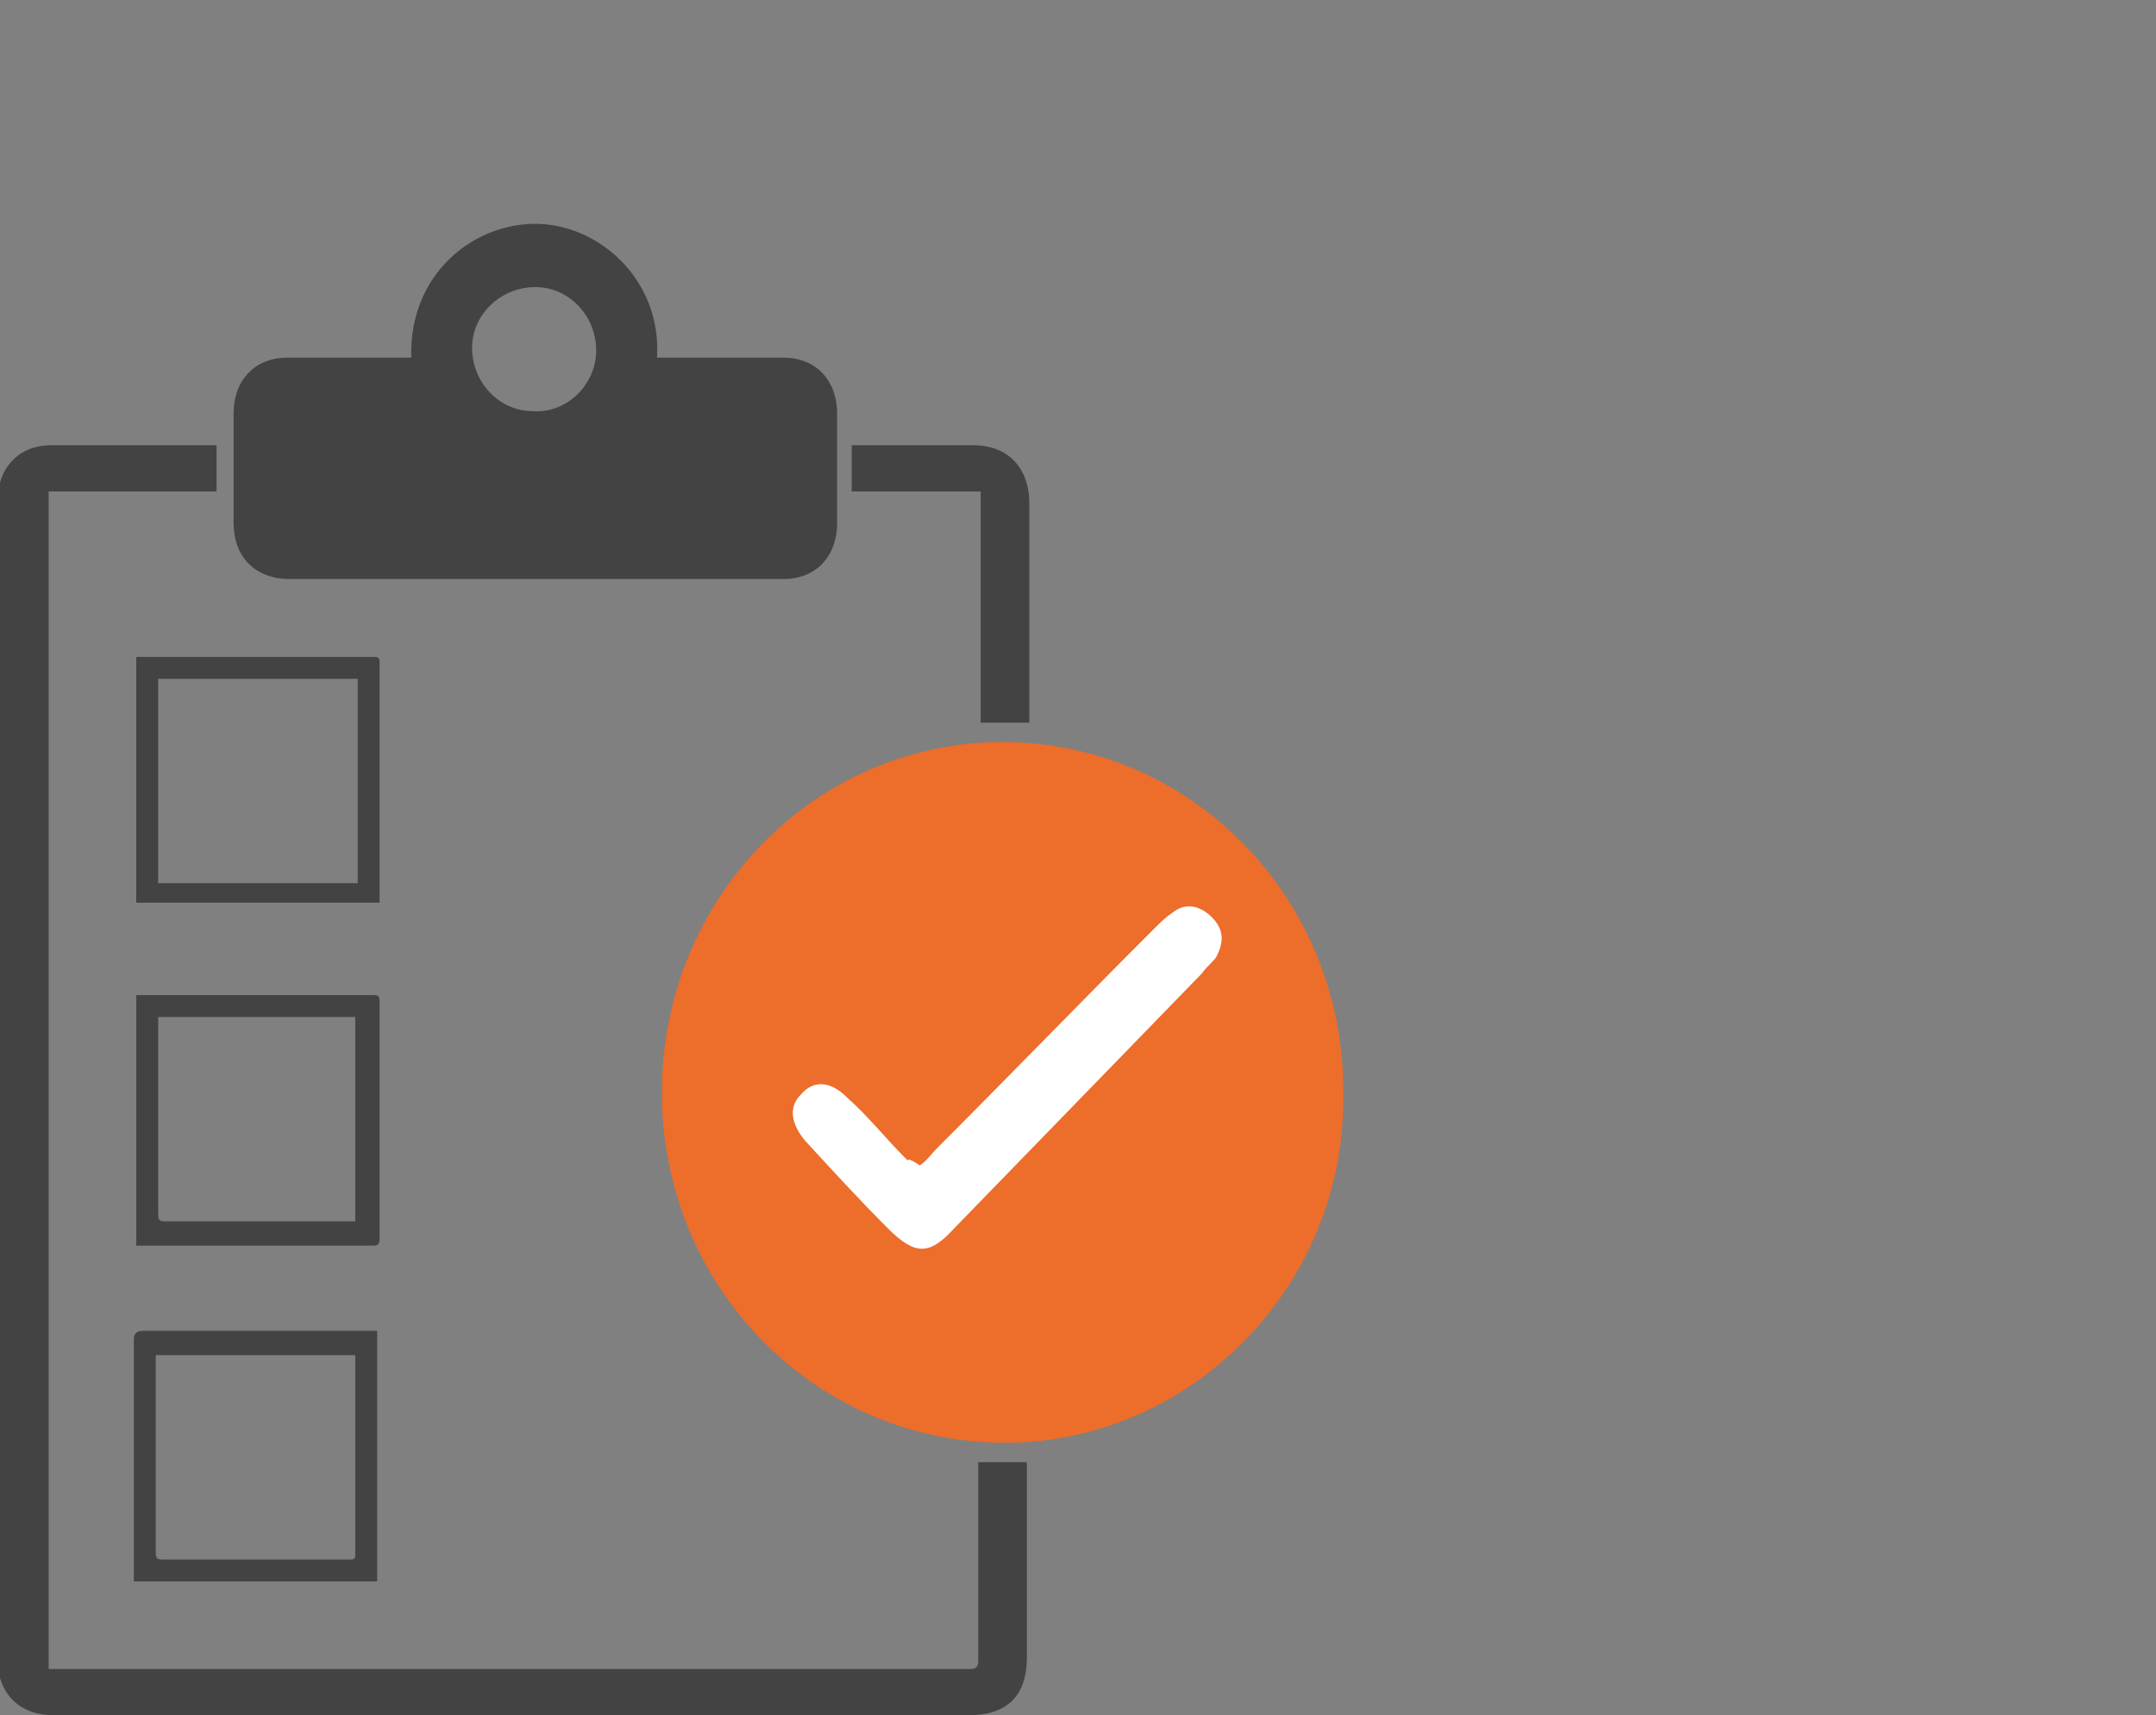 <?xml version="1.0" encoding="utf-8"?>
<!-- Generator: Adobe Illustrator 25.1.0, SVG Export Plug-In . SVG Version: 6.00 Build 0)  -->
<svg version="1.1" id="Livello_1" xmlns="http://www.w3.org/2000/svg" xmlns:xlink="http://www.w3.org/1999/xlink" x="0px" y="0px"
	 viewBox="0 0 88.6 70.5" style="enable-background:new 0 0 88.6 70.5;" xml:space="preserve">
<rect x="0" y="0" width="88.6" height="70.5" fill="#808080" stroke="none"/>
<style type="text/css">
	.st0{clip-path:url(#SVGID_2_);fill:#ED6D2B;}
	.st1{clip-path:url(#SVGID_2_);fill:#444343;}
	.st2{clip-path:url(#SVGID_2_);fill:#FFFFFF;}
</style>
<g>
	<defs>
		<rect id="SVGID_1_" y="9.2" width="55.3" height="61.3"/>
	</defs>
	<clipPath id="SVGID_2_">
		<use xlink:href="#SVGID_1_"  style="overflow:visible;"/>
	</clipPath>
	<path class="st0" d="M41.3,59.3c-7.8,0-14.1-6.4-14.1-14.4c0-8,6.3-14.4,14-14.4c7.8,0,14.1,6.5,14,14.5
		C55.3,52.9,48.9,59.3,41.3,59.3"/>
	<path class="st1" d="M24.5,14.4c0-1.4-1.1-2.6-2.5-2.6c-1.4,0-2.6,1.1-2.6,2.5c0,1.4,1.1,2.6,2.5,2.6C23.3,17,24.5,15.8,24.5,14.4
		 M16.9,14.7c-0.1-3.4,2.5-5.5,5.1-5.5c2.6,0,5.2,2.3,5,5.5c0.1,0,0.2,0,0.3,0c1.6,0,3.3,0,4.9,0c1.3,0,2.2,0.9,2.2,2.3
		c0,1.5,0,3,0,4.5c0,1.4-0.9,2.3-2.2,2.3c-4.8,0-9.6,0-14.3,0c-2,0-4,0-6,0c-1.4,0-2.3-0.9-2.3-2.3c0-1.5,0-3,0-4.5
		c0-1.4,0.9-2.3,2.2-2.3c1.6,0,3.2,0,4.8,0H16.9z"/>
	<path class="st1" d="M8.9,18.3v1.9H2v48.4c0.2,0,0.3,0,0.4,0c2.3,0,4.7,0,7,0h28.5c0.7,0,1.3,0,2,0c0.2,0,0.3-0.1,0.3-0.3
		c0-2.6,0-5.2,0-7.9v-0.3h2c0,0.1,0,0.2,0,0.3c0,2.6,0,5.1,0,7.7c0,1.6-0.8,2.4-2.4,2.4c-4.3,0-8.6,0-12.8,0c-6,0-12.1,0-18.1,0
		c-2.2,0-4.5,0-6.7,0c-1.4,0-2.3-0.9-2.3-2.3c0-5,0-9.9,0-14.9c0-3.8,0-7.6,0-11.4c0-5.7,0-11.5,0-17.2c0-1.4,0-2.7,0-4.1
		c0-1.4,0.9-2.3,2.2-2.3c2.2,0,4.3,0,6.5,0C8.7,18.3,8.8,18.3,8.9,18.3"/>
	<path class="st1" d="M14.6,50.2v-8.4H6.5c0,0.1,0,0.2,0,0.2c0,2.6,0,5.2,0,7.9c0,0.3,0.1,0.3,0.3,0.3c1.7,0,3.4,0,5.1,0H14.6z
		 M5.6,51.1V40.9c0.1,0,0.2,0,0.3,0c3.1,0,6.2,0,9.3,0c0.4,0,0.4,0,0.4,0.4c0,3.2,0,6.3,0,9.5c0,0.3,0,0.4-0.3,0.4
		c-3.1,0-6.2,0-9.3,0H5.6z"/>
	<path class="st1" d="M6.5,36.3h8.2v-8.4H6.5V36.3z M5.6,27h0.3c2.3,0,4.7,0,7,0c0.8,0,1.6,0,2.4,0c0.2,0,0.3,0,0.3,0.2
		c0,3.3,0,6.6,0,9.8c0,0,0,0.1,0,0.1h-10V27z"/>
	<path class="st1" d="M6.4,55.7v0.4c0,2.5,0,5,0,7.5c0,0.5,0,0.5,0.4,0.5c2.2,0,4.3,0,6.5,0c0.4,0,0.8,0,1.1,0
		c0.2,0,0.2-0.1,0.2-0.2c0-0.2,0-0.5,0-0.7c0-2.4,0-4.7,0-7.1v-0.4H6.4z M15.5,54.8V65h-10c0-0.3,0-0.7,0-1c0-3,0-5.9,0-8.9
		c0-0.3,0.1-0.4,0.4-0.4c2.8,0,5.7,0,8.5,0H15.5z"/>
	<path class="st1" d="M42.3,29.7h-2v-9.5H35v-1.9h0.5c1.5,0,3,0,4.5,0c1.4,0,2.3,0.9,2.3,2.4c0,2.9,0,5.7,0,8.6
		C42.3,29.4,42.3,29.6,42.3,29.7"/>
	<path class="st2" d="M37.8,47.9c0.3-0.2,0.5-0.5,0.7-0.7c3-3,5.9-6,8.9-9c0.3-0.3,0.5-0.5,0.8-0.7c0.5-0.4,1.1-0.3,1.6,0.2
		c0.5,0.5,0.5,1,0.2,1.6c-0.1,0.2-0.4,0.4-0.6,0.7c-3.4,3.5-6.8,7-10.2,10.5c-1,1.1-1.6,1.1-2.7,0c-1.2-1.2-2.3-2.4-3.4-3.6
		c-0.6-0.7-0.7-1.4-0.2-1.9c0.5-0.6,1.2-0.6,1.9,0.1c0.9,0.8,1.6,1.7,2.5,2.6C37.3,47.6,37.5,47.7,37.8,47.9"/>
</g>
</svg>
